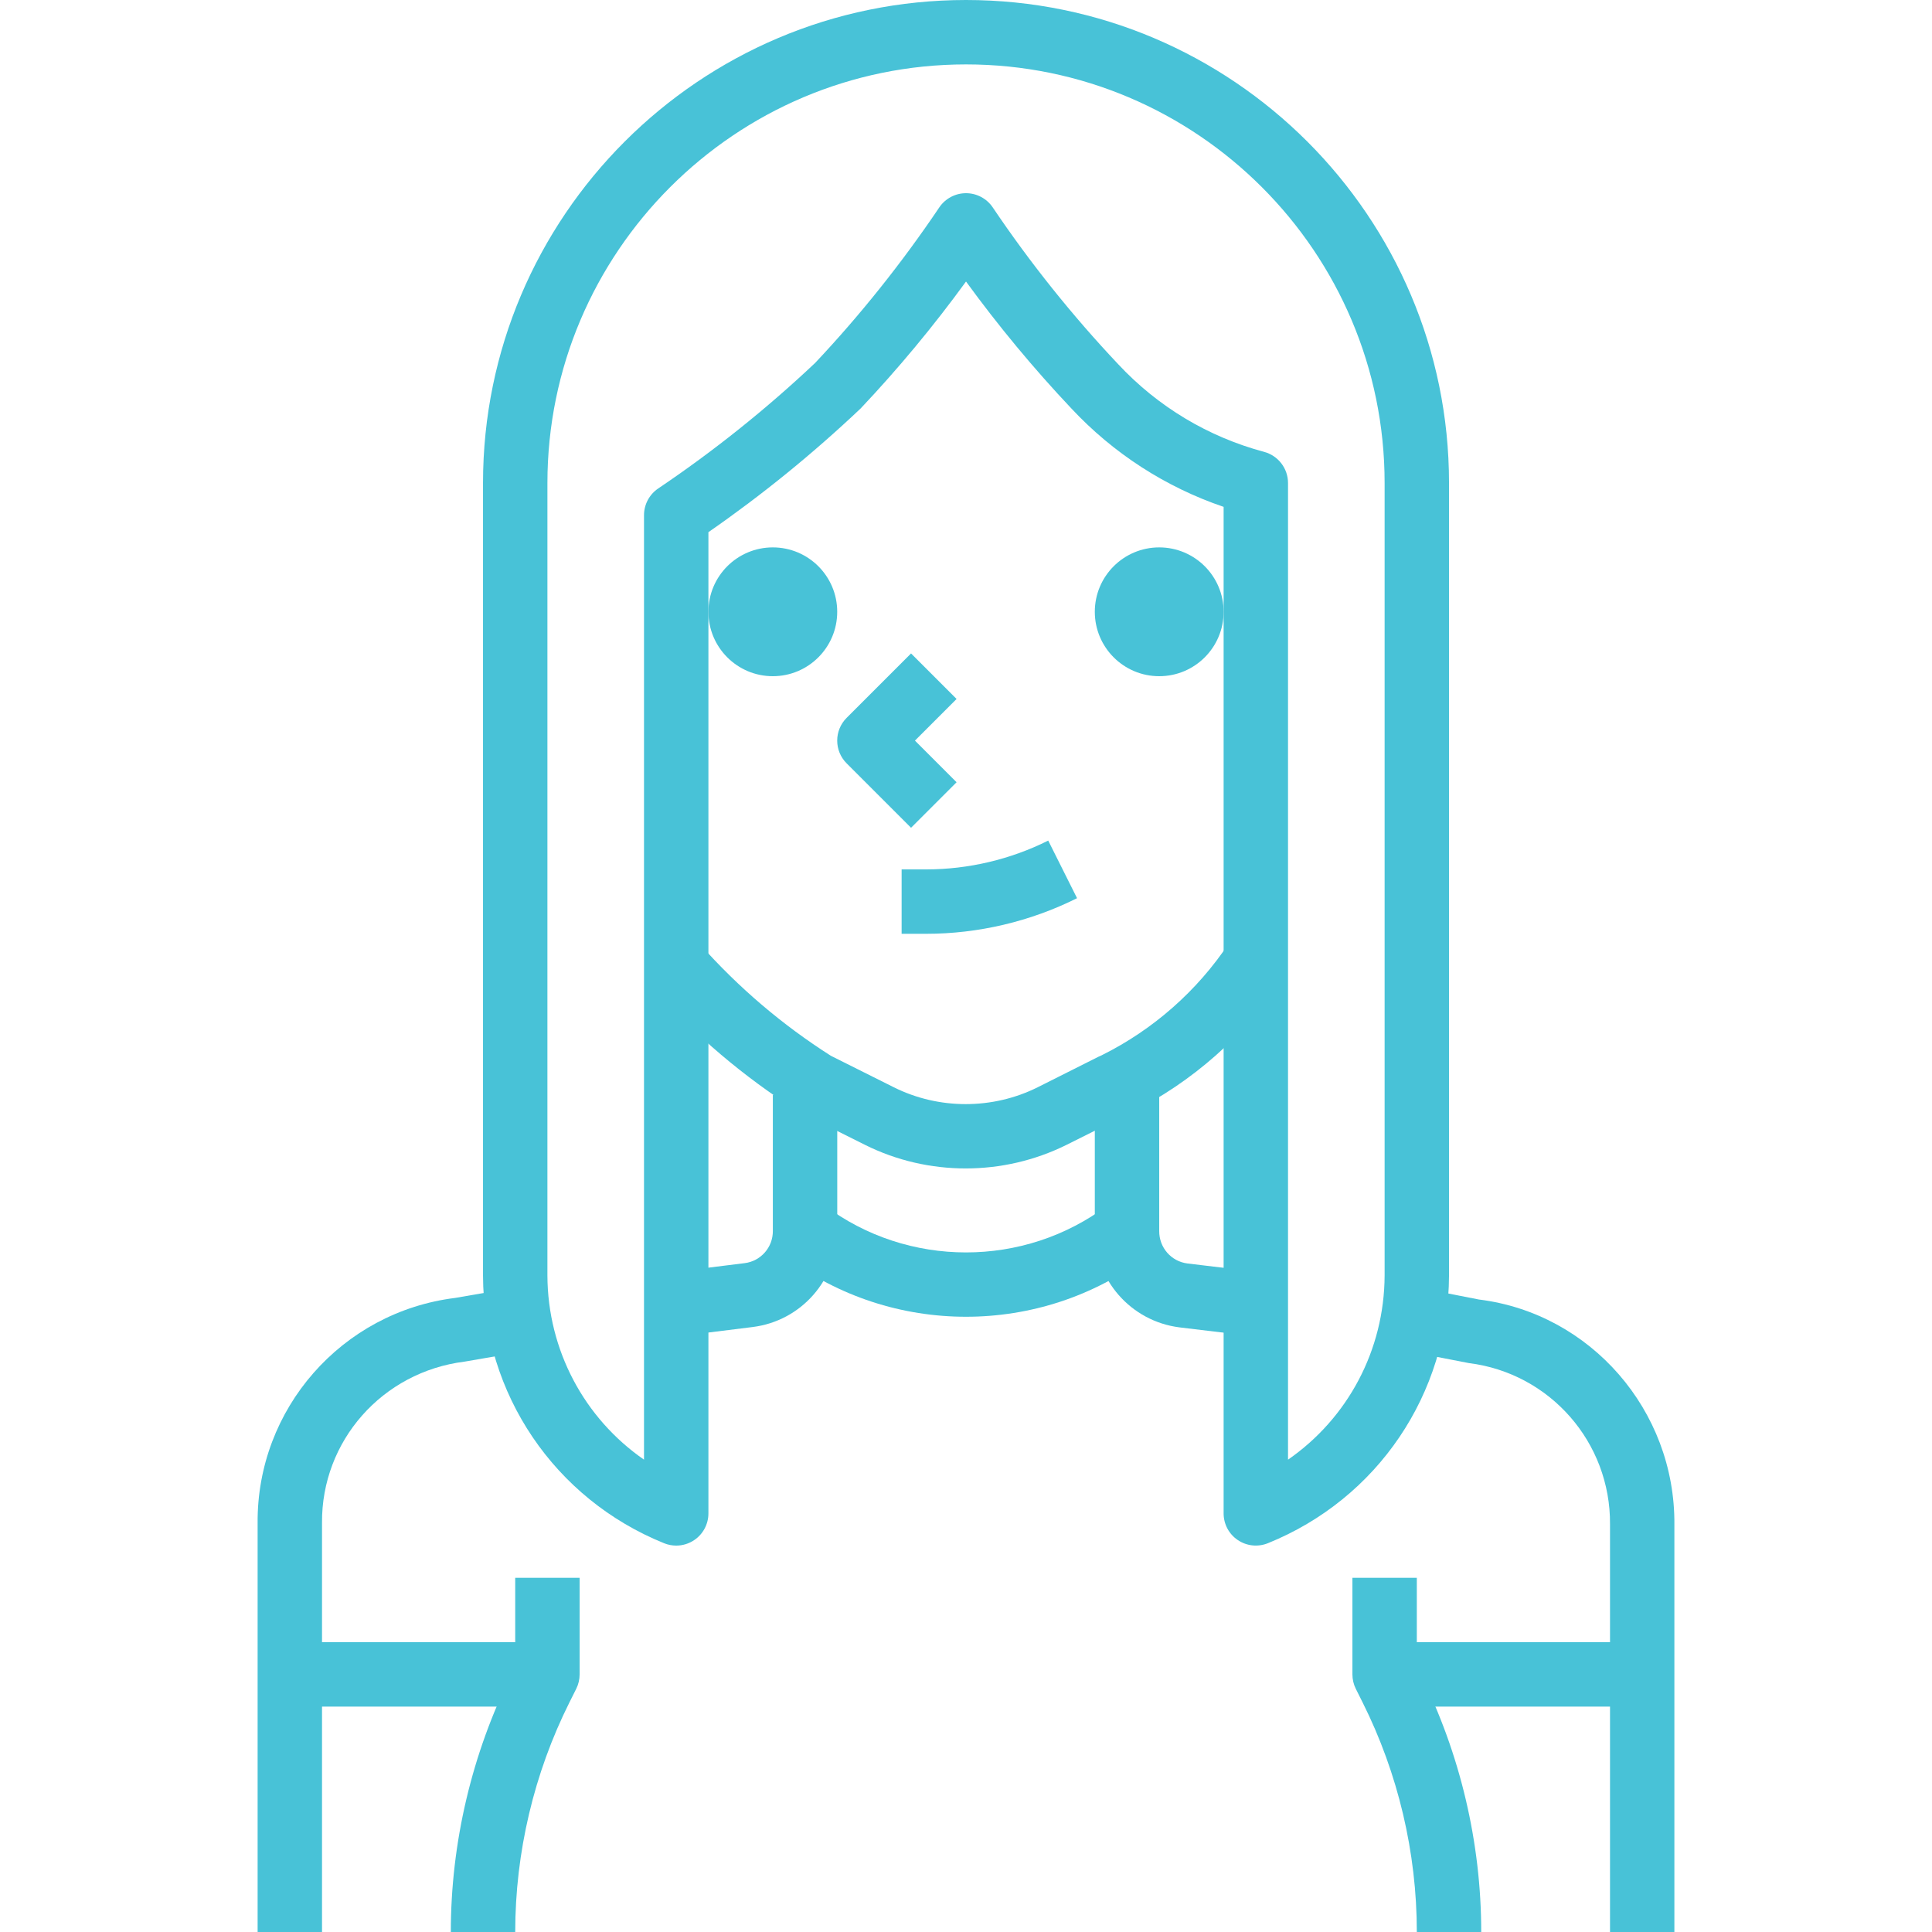 <?xml version="1.0" encoding="iso-8859-1"?>
<!-- Generator: Adobe Illustrator 19.0.0, SVG Export Plug-In . SVG Version: 6.00 Build 0)  -->
<svg xmlns="http://www.w3.org/2000/svg" xmlns:xlink="http://www.w3.org/1999/xlink" version="1.1" id="Capa_1" x="0px" y="0px" viewBox="0 0 512 512" style="enable-background:new 0 0 512 512;" xml:space="preserve" width="512px" height="512px">
<g>
	<g>
		<circle cx="307.204" cy="162.133" r="17.067" fill="#48C2D7"/>
	</g>
</g>
<g>
	<g>
		<path d="M253.504,185.233l-12.066-12.066l-17.067,17.067c-3.337,3.336-3.337,8.73,0,12.066l17.067,17.067l12.066-12.066    l-11.034-11.034L253.504,185.233z" fill="#48C2D7"/>
	</g>
</g>
<g>
	<g>
		<path d="M204.813,290.133v36.079c0.034,4.326-3.174,7.996-7.458,8.533l-19.2,2.389l2.108,16.93l19.209-2.389    c12.885-1.604,22.511-12.612,22.409-25.532v-36.011H204.813z" fill="#48C2D7"/>
	</g>
</g>
<g>
	<g>
		<path d="M135.087,341.461l-14.447,2.5c-30.089,3.738-52.599,29.414-52.369,59.665V512h17.067V403.567    c-0.162-21.649,15.915-39.996,37.803-42.726l14.848-2.56L135.087,341.461z" fill="#48C2D7"/>
	</g>
</g>
<g>
	<g>
		<path d="M391.949,344.388l-14.848-2.901l-3.268,16.751l15.437,2.995c21.487,2.679,37.572,21.018,37.402,42.735V512h17.058V404.028    C443.968,373.726,421.457,348.041,391.949,344.388z" fill="#48C2D7"/>
	</g>
</g>
<g>
	<g>
		<path d="M314.671,334.831c-4.292-0.546-7.501-4.207-7.467-8.602v-36.096h-17.067v36.028c-0.102,12.971,9.532,23.979,22.451,25.609    l19.2,2.304l2.031-16.947L314.671,334.831z" fill="#48C2D7"/>
	</g>
</g>
<g>
	<g>
		<path d="M277.79,222.763c-9.993,5-21.171,7.637-32.341,7.637c-0.009,0-0.017,0-0.026,0h-6.485v17.067h6.485    c0.008,0,0.017,0,0.026,0c13.807,0,27.631-3.26,39.979-9.438L277.79,222.763z" fill="#48C2D7"/>
	</g>
</g>
<g>
	<g>
		<circle cx="204.804" cy="162.133" r="17.067" fill="#48C2D7"/>
	</g>
</g>
<g>
	<g>
		<polygon points="324.271,256 324.271,273.067 324.791,273.067   " fill="#48C2D7"/>
	</g>
</g>
<g>
	<g>
		<path d="M256.004,0c-70.579,0-128,57.421-128,128v210.039c0.102,31.343,18.944,59.187,48,70.938    c1.033,0.418,2.116,0.623,3.2,0.623c1.673,0,3.345-0.495,4.77-1.459c2.355-1.579,3.763-4.241,3.763-7.074V141.03    c14.097-9.771,27.563-20.693,40.337-32.777c9.984-10.573,19.354-21.854,27.93-33.647c8.576,11.776,17.929,23.057,27.896,33.613    c11.136,11.93,24.994,20.873,40.371,26.103v266.744c0,2.833,1.408,5.495,3.763,7.066c2.355,1.596,5.333,1.894,7.97,0.836    c29.056-11.75,47.898-39.586,48-70.963V128C384.004,57.421,326.583,0,256.004,0z M366.938,337.98    c-0.068,19.849-9.788,37.896-25.6,48.845V128c0-3.866-2.603-7.245-6.332-8.252c-14.805-3.951-28.169-11.972-38.656-23.211    c-12.186-12.902-23.373-26.889-33.263-41.574c-1.587-2.347-4.241-3.763-7.083-3.763s-5.495,1.417-7.083,3.763    c-9.899,14.711-21.094,28.698-32.913,41.233c-12.885,12.16-26.871,23.356-41.574,33.254c-2.347,1.587-3.763,4.241-3.763,7.083    v250.291c-15.812-10.948-25.532-28.996-25.6-48.819V128c0-61.167,49.766-110.933,110.933-110.933S366.938,66.833,366.938,128    V337.98z" fill="#48C2D7"/>
	</g>
</g>
<g>
	<g>
		<path d="M325.704,249.924c-8.405,12.638-20.036,22.904-33.655,29.688l-0.196,0.102c-0.247,0.102-0.503,0.205-0.751,0.333    l-16.119,8.098c-11.921,5.939-26.18,5.948-38.101,0l-16.683-8.346c-12.843-8.166-24.482-18.082-34.611-29.466l-12.749,11.341    c11.273,12.681,24.26,23.706,38.588,32.768c0.239,0.162,0.486,0.299,0.742,0.427l17.075,8.533    c8.346,4.164,17.502,6.246,26.667,6.246c9.148,0,18.295-2.074,26.65-6.212c0.017-0.009,0.034-0.017,0.051-0.026l17.058-8.525    c16.265-8.107,30.182-20.386,40.252-35.516L325.704,249.924z" fill="#48C2D7"/>
	</g>
</g>
<g>
	<g>
		<path d="M136.538,418.133v23.586l-0.887,1.783c-10.59,21.154-16.179,44.843-16.179,68.497h17.067    c0-21.018,4.966-42.069,14.379-60.868l1.792-3.584c0.589-1.178,0.896-2.492,0.896-3.814v-25.6H136.538z" fill="#48C2D7"/>
	</g>
</g>
<g>
	<g>
		<path d="M376.358,443.503l-0.887-1.783v-23.586h-17.067v25.6c0,1.323,0.307,2.637,0.896,3.814l1.792,3.584    c9.421,18.807,14.387,39.851,14.379,60.868h17.067C392.546,488.354,386.957,464.666,376.358,443.503z" fill="#48C2D7"/>
	</g>
</g>
<g>
	<g>
		<path d="M293.534,319.42c-22.101,16.648-52.966,16.648-75.068,0L208.2,333.056c14.08,10.598,30.942,15.898,47.804,15.898    c16.87,0,33.732-5.308,47.795-15.898L293.534,319.42z" fill="#48C2D7"/>
	</g>
</g>
<g>
	<g>
		<rect x="76.804" y="435.2" width="68.267" height="17.067" fill="#48C2D7"/>
	</g>
</g>
<g>
	<g>
		<rect x="366.938" y="435.2" width="68.267" height="17.067" fill="#48C2D7"/>
	</g>
</g>
<g>
</g>
<g>
</g>
<g>
</g>
<g>
</g>
<g>
</g>
<g>
</g>
<g>
</g>
<g>
</g>
<g>
</g>
<g>
</g>
<g>
</g>
<g>
</g>
<g>
</g>
<g>
</g>
<g>
</g>
</svg>
